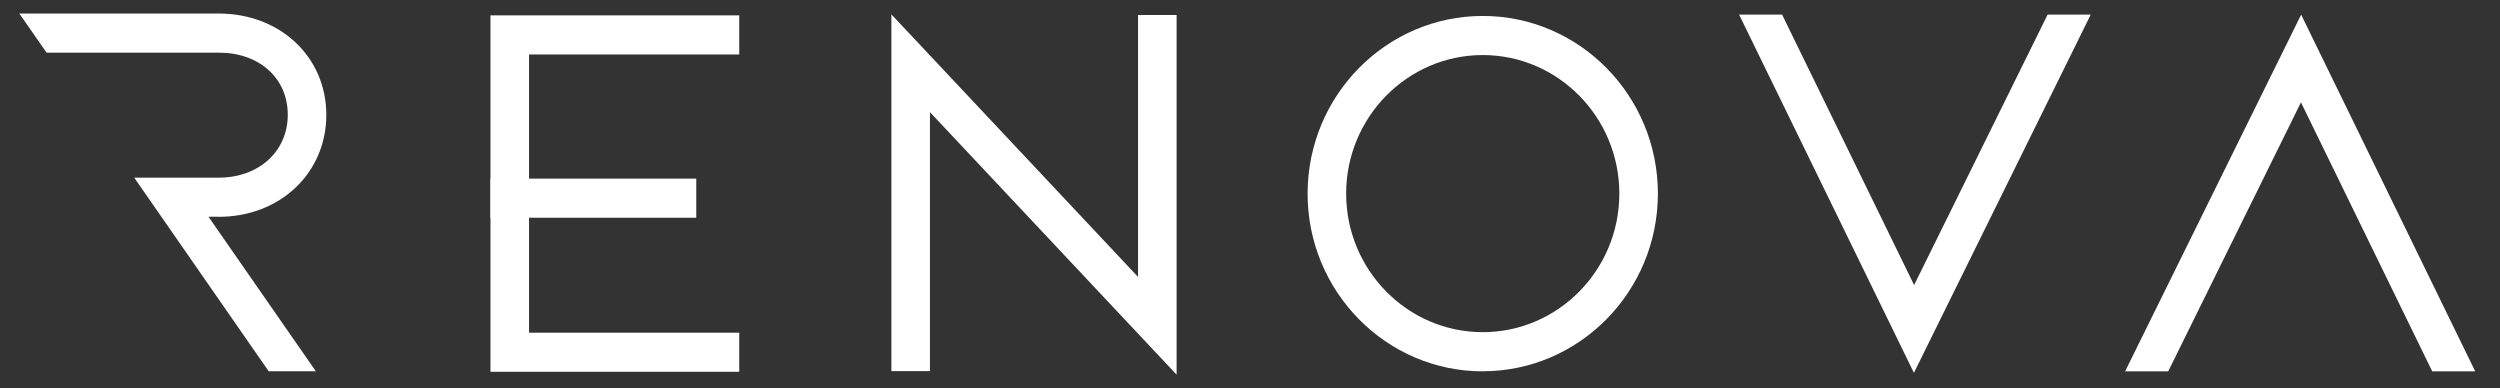 <svg width="322" height="50" viewBox="0 0 322 50" fill="none" xmlns="http://www.w3.org/2000/svg">
<rect x="0" y="0" width="322" height="50" fill="#333333" stroke="none"/>
<path d="M151.546 48.256L119.777 14.444V47.803H114.811V1.853L146.58 35.665V1.929H151.546V48.256Z" fill="white"/>
<path d="M95.216 47.886H63.174V1.979H95.216V7.016H68.139V42.85H95.216V47.886Z" fill="white"/>
<path d="M89.68 23.007H63.174V28.043H89.68V23.007Z" fill="white"/>
<path d="M190.978 47.828C178.54 47.828 168.419 37.562 168.419 24.946C168.419 12.329 178.531 2.055 190.978 2.055C203.424 2.055 213.536 12.321 213.536 24.937C213.536 37.553 203.415 47.819 190.978 47.819V47.828ZM190.978 7.091C181.279 7.091 173.384 15.099 173.384 24.937C173.384 34.775 181.279 42.783 190.978 42.783C200.676 42.783 208.571 34.775 208.571 24.937C208.571 15.099 200.676 7.091 190.978 7.091Z" fill="white"/>
<path d="M279.267 47.828L296.364 13.185L313.27 47.828H318.806L296.388 1.887L273.714 47.828H279.267Z" fill="white"/>
<path d="M263.734 1.879L246.538 36.714L229.532 1.879H223.996L246.513 48.021L269.287 1.879H263.734Z" fill="white"/>
<path d="M28.177 27.925C36.08 27.925 42.03 22.276 42.03 14.797C42.03 7.318 36.072 1.744 28.177 1.744H2.491L5.999 6.781H28.177C33.416 6.781 37.065 10.071 37.065 14.789C37.065 19.506 33.325 22.881 28.177 22.881H17.287L34.607 47.819H40.681L26.853 27.917H28.169L28.177 27.925Z" fill="white"/>
</svg>
